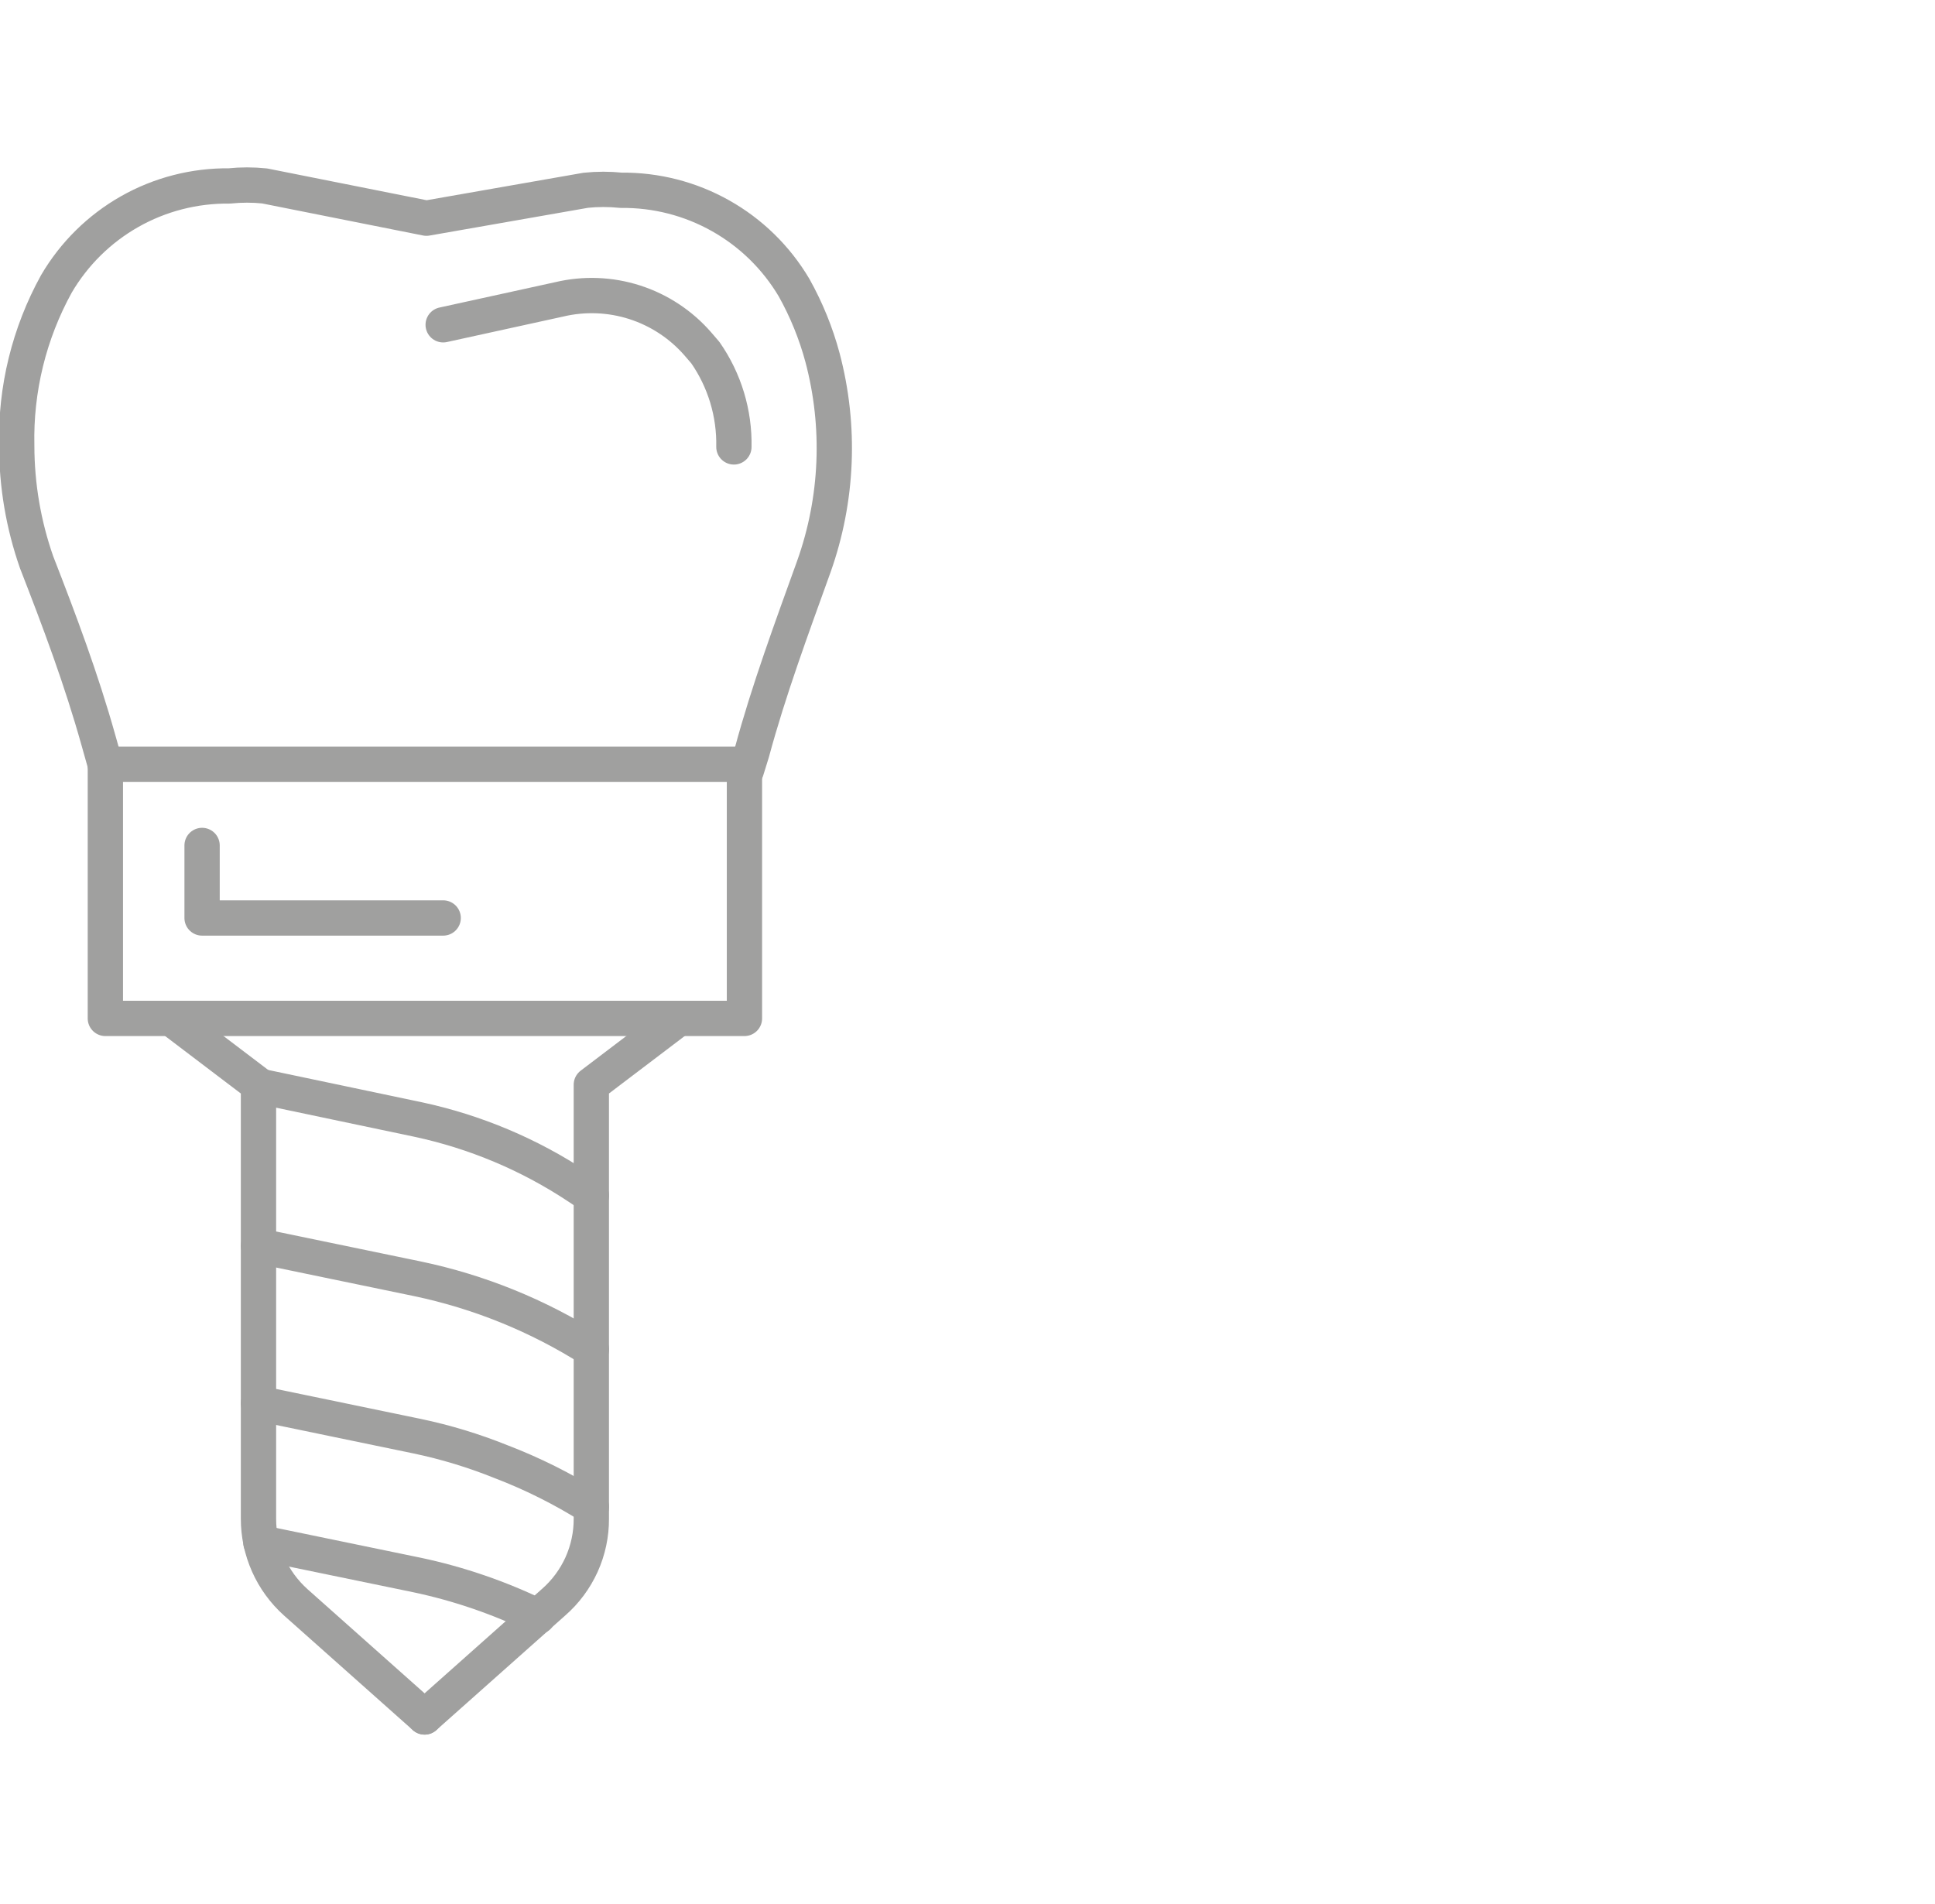 <?xml version="1.0" encoding="UTF-8"?> <svg xmlns="http://www.w3.org/2000/svg" width="62" height="61" viewBox="0 0 62 61" fill="none"> <g clip-path="url(#clip0_719_623)"> <path d="M3.376 24.508L3.158 23.734C2.602 21.748 1.907 19.901 1.172 18.014C0.752 16.814 0.537 15.551 0.536 14.28C0.495 12.47 0.933 10.681 1.807 9.096C2.372 8.131 3.182 7.332 4.155 6.78C5.128 6.229 6.23 5.946 7.348 5.958C7.725 5.919 8.104 5.919 8.48 5.958L13.664 6.991L18.768 6.097C19.145 6.058 19.524 6.058 19.901 6.097C21.017 6.085 22.116 6.366 23.089 6.914C24.062 7.461 24.873 8.255 25.442 9.215C25.838 9.923 26.145 10.677 26.355 11.46C26.94 13.668 26.843 16.001 26.077 18.153C25.362 20.139 24.627 22.125 24.091 24.111L23.912 24.687" stroke="#A0A09F" stroke-width="1.131" stroke-linecap="round" stroke-linejoin="round"></path> <path d="M23.853 24.488H3.376V32.632H23.853V24.488Z" stroke="#A0A09F" stroke-width="1.131" stroke-linecap="round" stroke-linejoin="round"></path> <path d="M5.482 32.632L8.282 34.757V48.659C8.281 49.165 8.387 49.665 8.592 50.127C8.797 50.589 9.098 51.002 9.474 51.34L13.605 55.015" stroke="#A0A09F" stroke-width="1.131" stroke-linecap="round" stroke-linejoin="round"></path> <path d="M21.747 32.632L18.947 34.757V48.659C18.95 49.167 18.843 49.669 18.634 50.132C18.424 50.595 18.118 51.007 17.736 51.34L13.604 55.015" stroke="#A0A09F" stroke-width="1.131" stroke-linecap="round" stroke-linejoin="round"></path> <path d="M8.282 34.796L13.386 35.869C15.221 36.261 16.967 36.995 18.53 38.034L18.947 38.312" stroke="#A0A09F" stroke-width="1.131" stroke-linecap="round" stroke-linejoin="round"></path> <path d="M8.282 39.92L13.366 40.973C15.347 41.387 17.238 42.154 18.947 43.237" stroke="#A0A09F" stroke-width="1.131" stroke-linecap="round" stroke-linejoin="round"></path> <path d="M8.282 44.965L13.366 46.018C14.282 46.21 15.179 46.483 16.047 46.832C17.059 47.219 18.03 47.704 18.947 48.282" stroke="#A0A09F" stroke-width="1.131" stroke-linecap="round" stroke-linejoin="round"></path> <path d="M8.361 49.434L13.366 50.467C14.706 50.751 16.007 51.198 17.239 51.797" stroke="#A0A09F" stroke-width="1.131" stroke-linecap="round" stroke-linejoin="round"></path> <path d="M6.475 27.09V29.414H14.2" stroke="#A0A09F" stroke-width="1.131" stroke-linecap="round" stroke-linejoin="round"></path> <path d="M14.2 10.407L17.914 9.593C18.716 9.402 19.554 9.434 20.338 9.686C21.123 9.939 21.823 10.401 22.363 11.023L22.602 11.301C23.217 12.185 23.537 13.242 23.515 14.32" stroke="#A0A09F" stroke-width="1.131" stroke-linecap="round" stroke-linejoin="round"></path> </g> <defs> <clipPath id="clip0_719_623"> <rect width="61.529" height="60.973" fill="white"></rect> </clipPath> </defs> </svg> 